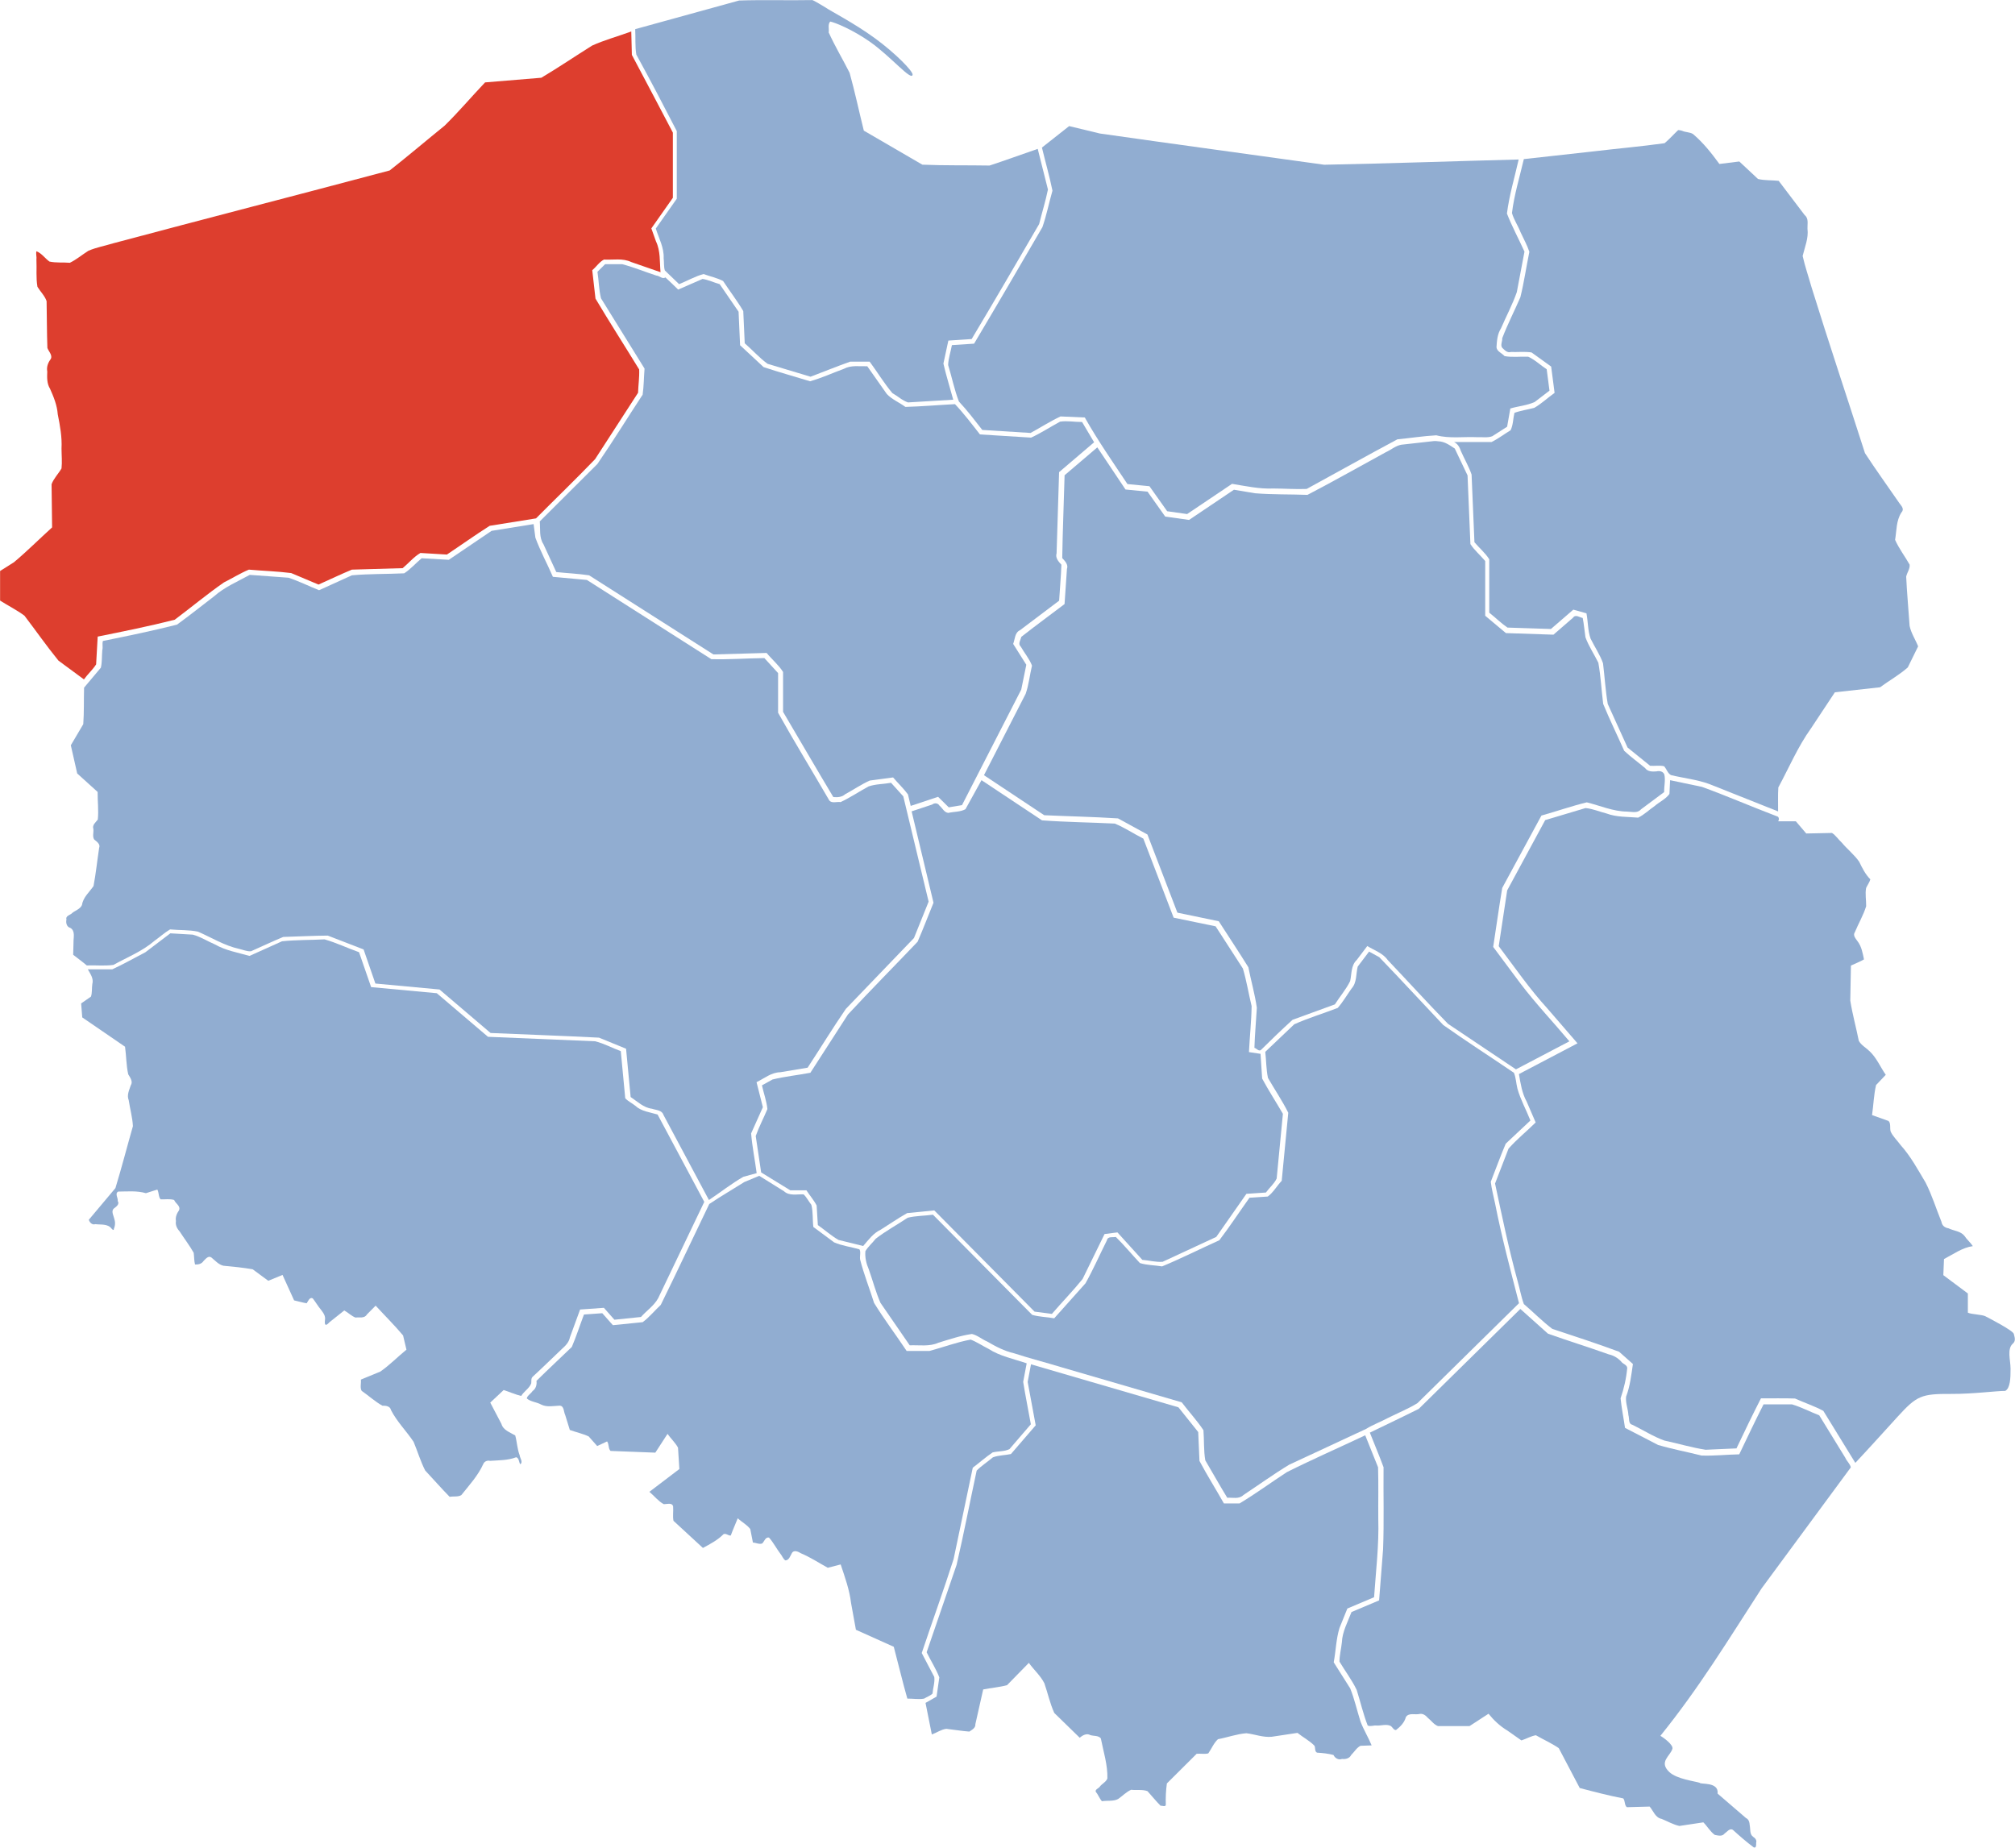 <?xml version="1.0" encoding="UTF-8" standalone="no"?>
<!-- Creator: CorelDRAW -->
<svg
   xmlns:dc="http://purl.org/dc/elements/1.1/"
   xmlns:cc="http://web.resource.org/cc/"
   xmlns:rdf="http://www.w3.org/1999/02/22-rdf-syntax-ns#"
   xmlns:svg="http://www.w3.org/2000/svg"
   xmlns="http://www.w3.org/2000/svg"
   xmlns:sodipodi="http://sodipodi.sourceforge.net/DTD/sodipodi-0.dtd"
   xmlns:inkscape="http://www.inkscape.org/namespaces/inkscape"
   xml:space="preserve"
   width="3000"
   height="2751.161"
   style="shape-rendering:geometricPrecision; text-rendering:geometricPrecision; image-rendering:optimizeQuality; fill-rule:evenodd; clip-rule:evenodd"
   viewBox="0 0 210 297"
   version="1.0"
   sodipodi:version="0.32"
   inkscape:version="0.45.1"
   sodipodi:docname="szczecińskie.svg"
   inkscape:output_extension="org.inkscape.output.svg.inkscape"
   sodipodi:docbase="C:\Users\Mistrz\Desktop\Nowy folder (4)\województwa 1946"
   id="svg2"><sodipodi:namedview
   inkscape:window-height="974"
   inkscape:window-width="1264"
   inkscape:pageshadow="2"
   inkscape:pageopacity="0.0"
   guidetolerance="10.0"
   gridtolerance="10.0"
   objecttolerance="10.0"
   borderopacity="1.0"
   bordercolor="#666666"
   pagecolor="#ffffff"
   id="namedview25"
   inkscape:zoom="0.13236891"
   inkscape:cx="836.90471"
   inkscape:cy="1623.1726"
   inkscape:window-x="0"
   inkscape:window-y="14"
   inkscape:current-layer="svg2" />
 <defs
   id="defs4">
  <style
   type="text/css"
   id="style6">
   
    .fil0 {fill:#91ADD1}
   
  </style>
 </defs>
 <g
   id="Warstwa_x0020_1"
   transform="matrix(0.366,0,0,0.366,51.529,95.33)">
  <sodipodi:namedview
   inkscape:window-height="718"
   inkscape:window-width="1024"
   inkscape:pageshadow="2"
   inkscape:pageopacity="0.0"
   guidetolerance="10.0"
   gridtolerance="10.0"
   objecttolerance="10.0"
   borderopacity="1.0"
   bordercolor="#666666"
   pagecolor="#ffffff"
   id="base"
   inkscape:zoom="0.12262996"
   inkscape:cx="1647.1393"
   inkscape:cy="530.04992"
   inkscape:window-x="-8"
   inkscape:window-y="-8"
   inkscape:current-layer="svg2" />
  <path
   id="szczecinskie"
   class="fil0"
   d="M -19.74,-246.426 C -25.22,-244.426 -30.96,-242.868 -36.301,-240.454 C -43.76,-235.778 -51.079,-230.804 -58.626,-226.318 C -66.858,-225.637 -75.09,-224.956 -83.323,-224.275 C -89.292,-217.991 -94.911,-211.342 -101.093,-205.276 C -109.144,-198.758 -117.06,-192.007 -125.21,-185.605 C -165.587,-174.845 -206.063,-164.453 -246.43,-153.663 C -250.131,-152.524 -254.005,-151.854 -257.543,-150.316 C -260.265,-148.6 -262.792,-146.44 -265.662,-145.058 C -268.64,-145.311 -271.738,-144.959 -274.641,-145.595 C -276.597,-147.014 -278.046,-149.258 -280.338,-150.118 C -280.662,-149.015 -280.162,-147.614 -280.346,-146.405 C -280.153,-142.454 -280.59,-138.377 -279.9,-134.511 C -278.613,-132.392 -276.649,-130.535 -275.878,-128.207 C -275.739,-121.346 -275.771,-114.45 -275.526,-107.611 C -274.909,-105.999 -272.877,-104.152 -274.309,-102.42 C -275.36,-100.925 -275.943,-99.13 -275.584,-97.3 C -275.691,-94.712 -275.782,-92.014 -274.369,-89.735 C -272.759,-86.147 -271.268,-82.464 -270.978,-78.506 C -269.982,-73.546 -269.058,-68.555 -269.323,-63.475 C -269.318,-60.572 -269.001,-57.602 -269.325,-54.735 C -270.698,-52.381 -272.769,-50.328 -273.695,-47.798 C -273.612,-41.479 -273.527,-35.159 -273.459,-28.839 C -279.072,-23.771 -284.425,-18.38 -290.22,-13.533 C -292.248,-12.252 -294.276,-10.971 -296.304,-9.69 C -296.304,-5.36 -296.304,-1.03 -296.304,3.299 C -292.77,5.547 -288.942,7.447 -285.603,9.935 C -280.596,16.49 -275.867,23.294 -270.658,29.675 C -266.931,32.422 -263.206,35.172 -259.478,37.918 C -257.831,35.608 -255.66,33.711 -254.128,31.312 C -253.904,27.247 -253.678,23.181 -253.442,19.116 C -242.113,16.816 -230.799,14.562 -219.6,11.7 C -212.371,6.287 -205.417,0.457 -198.005,-4.675 C -194.353,-6.498 -190.804,-8.729 -187.048,-10.294 C -180.863,-9.742 -174.601,-9.574 -168.465,-8.785 C -164.467,-7.103 -160.47,-5.42 -156.472,-3.737 C -151.575,-5.894 -146.738,-8.255 -141.812,-10.294 C -134.385,-10.509 -126.957,-10.724 -119.529,-10.938 C -116.895,-13.108 -114.626,-15.918 -111.716,-17.611 C -107.841,-17.38 -103.966,-17.148 -100.091,-16.916 C -93.811,-21.099 -87.646,-25.514 -81.289,-29.542 C -74.512,-30.628 -67.734,-31.714 -60.957,-32.8 C -52.34,-41.498 -43.461,-50.002 -35.008,-58.819 C -28.72,-68.534 -22.432,-78.25 -16.143,-87.965 C -16.032,-91.365 -15.506,-94.869 -15.654,-98.203 C -22.019,-108.597 -28.622,-118.872 -34.838,-129.331 C -35.315,-133.484 -35.801,-137.637 -36.26,-141.792 C -34.476,-143.279 -33.169,-145.418 -31.117,-146.471 C -27.105,-146.24 -22.869,-147.192 -19.107,-145.369 C -14.831,-143.887 -10.555,-142.405 -6.279,-140.923 C -6.688,-145.478 -6.245,-150.236 -8.276,-154.467 C -8.952,-156.366 -9.63,-158.264 -10.306,-160.163 C -7.156,-164.642 -4.006,-169.121 -0.856,-173.599 C -0.856,-183.138 -0.856,-192.677 -0.856,-202.216 C -6.824,-213.62 -12.854,-225.025 -18.864,-236.363 C -18.949,-239.792 -19.035,-243.221 -19.12,-246.649 C -19.327,-246.575 -19.534,-246.5 -19.74,-246.426 L -19.74,-246.426 z "
   style="fill:#dd3e2e;fill-opacity:1" />
  <path
   id="gdanskie"
   class="fil0"
   d="M 60.33,-260.432 C 49.638,-260.224 38.906,-260.599 28.225,-260.238 C 13.017,-256.044 -2.192,-251.851 -17.4,-247.658 C -17.182,-243.947 -17.521,-240.134 -16.9,-236.487 C -10.803,-225.391 -4.925,-214.124 0.865,-202.885 C 0.865,-192.988 0.864,-183.091 0.865,-173.194 C -2.209,-168.826 -5.282,-164.457 -8.355,-160.089 C -7.002,-155.817 -4.685,-151.69 -4.901,-147.057 C -4.665,-145.297 -4.905,-143.315 -4.377,-141.69 C -2.291,-139.685 -0.205,-137.679 1.881,-135.673 C 5.487,-137.092 8.954,-139.161 12.655,-140.104 C 15.474,-139.048 18.555,-138.443 21.204,-137.053 C 24.105,-132.626 27.397,-128.385 30.06,-123.849 C 30.274,-119.133 30.489,-114.418 30.704,-109.702 C 34.091,-106.739 37.111,-103.337 40.714,-100.696 C 47.01,-98.803 53.306,-96.911 59.602,-95.018 C 65.407,-97.208 71.168,-99.565 77.007,-101.632 C 79.859,-101.632 82.712,-101.632 85.564,-101.632 C 88.94,-97.074 91.913,-92.129 95.531,-87.82 C 97.831,-86.537 99.901,-84.544 102.414,-83.731 C 109.032,-84.128 115.649,-84.525 122.267,-84.922 C 120.847,-90.211 119.163,-95.468 117.951,-100.789 C 118.685,-104.152 119.372,-107.526 120.125,-110.885 C 123.535,-111.103 126.944,-111.33 130.353,-111.562 C 140.363,-128.311 150.175,-145.18 159.986,-162.048 C 161.232,-167.109 162.833,-172.167 163.857,-177.229 C 162.361,-183.179 160.863,-189.13 159.366,-195.08 C 152.304,-192.669 145.296,-190.076 138.216,-187.762 C 128.387,-187.934 118.498,-187.732 108.707,-188.143 C 100.138,-193.125 91.584,-198.135 83.001,-203.092 C 80.891,-211.547 79.091,-220.099 76.761,-228.487 C 73.763,-234.418 70.3,-240.201 67.573,-246.227 C 67.845,-247.774 67.071,-249.679 68.234,-250.998 C 70.28,-250.614 78.063,-247.509 85.891,-241.962 C 95.004,-235.504 103.918,-224.75 104.421,-227.64 C 104.675,-229.099 96.945,-237.063 87.764,-243.753 C 78.709,-250.352 68.294,-255.661 66.048,-257.263 C 65.65,-257.472 60.793,-260.475 60.33,-260.432 L 60.33,-260.432 z "
   style="fill:#91add1;fill-opacity:1" />
  <path
   id="olsztynskie"
   class="fil0"
   d="M 161.218,-195.659 C 162.729,-189.346 164.549,-183.064 165.84,-176.725 C 164.315,-171.406 163.244,-165.928 161.432,-160.712 C 151.491,-143.616 141.531,-126.532 131.419,-109.537 C 128.172,-109.331 124.926,-109.113 121.679,-108.892 C 121.169,-105.979 120.115,-103.082 120.033,-100.155 C 121.662,-94.856 122.757,-89.282 124.753,-84.133 C 128.432,-80.204 131.7,-75.89 135.024,-71.644 C 142.091,-71.203 149.157,-70.762 156.224,-70.321 C 160.61,-72.71 164.882,-75.463 169.37,-77.572 C 172.926,-77.421 176.482,-77.288 180.036,-77.117 C 185.731,-67.007 192.348,-57.524 198.772,-47.873 C 201.991,-47.559 205.211,-47.248 208.43,-46.93 C 211.026,-43.267 213.622,-39.604 216.218,-35.942 C 219.137,-35.528 222.056,-35.115 224.974,-34.701 C 231.55,-39.125 238.125,-43.55 244.702,-47.972 C 250.733,-46.983 256.738,-45.651 262.884,-45.927 C 267.737,-45.909 272.679,-45.53 277.478,-45.734 C 290.763,-52.975 303.967,-60.399 317.306,-67.518 C 323.007,-68.071 328.69,-68.972 334.404,-69.287 C 340.288,-67.761 346.449,-68.75 352.462,-68.454 C 354.613,-68.563 356.969,-68.111 358.977,-68.878 C 361.151,-70.271 363.326,-71.665 365.501,-73.058 C 365.977,-75.728 366.45,-78.398 366.915,-81.07 C 370.44,-82.091 374.261,-82.399 377.588,-83.905 C 379.76,-85.57 381.932,-87.235 384.105,-88.9 C 383.697,-92.031 383.289,-95.161 382.881,-98.292 C 380.139,-100.064 377.736,-102.468 374.77,-103.799 C 371.329,-103.951 367.709,-103.438 364.377,-104.072 C 363.253,-105.365 361.013,-106.085 360.832,-107.94 C 361.004,-110.797 361.214,-113.733 362.786,-116.209 C 365.085,-121.538 367.854,-126.699 369.759,-132.174 C 370.88,-138.1 372.002,-144.026 373.124,-149.952 C 370.597,-155.536 367.631,-161.006 365.418,-166.679 C 366.442,-174.738 368.786,-182.52 370.57,-190.417 C 342.106,-189.682 313.638,-188.671 285.178,-188.113 C 252.341,-192.702 219.479,-197.147 186.658,-201.831 C 182.161,-202.916 177.663,-204 173.166,-205.085 C 169.183,-201.943 165.201,-198.801 161.218,-195.659 L 161.218,-195.659 z "
   style="fill:#91add1;fill-opacity:1" />
  <path
   id="bialostockie"
   class="fil0"
   d="M 440.585,-203.307 C 438.581,-201.432 436.72,-199.281 434.632,-197.569 C 424.289,-196.122 413.904,-195.234 403.524,-193.99 C 393.297,-192.857 383.07,-191.724 372.843,-190.59 C 370.998,-182.715 368.609,-174.946 367.626,-166.91 C 368.456,-163.972 370.275,-161.373 371.389,-158.499 C 372.702,-155.637 374.297,-152.825 375.266,-149.861 C 373.89,-143.234 372.951,-136.494 371.322,-129.933 C 368.711,-123.9 365.686,-118.026 363.36,-111.935 C 363.473,-110.553 362.404,-108.842 363.393,-107.668 C 364.415,-106.72 365.559,-105.372 367.13,-105.879 C 370.145,-105.773 373.244,-106.131 376.209,-105.684 C 379.083,-103.611 381.955,-101.532 384.841,-99.475 C 385.324,-95.622 385.835,-91.773 386.345,-87.924 C 383.344,-85.796 380.601,-83.171 377.439,-81.356 C 374.572,-80.58 371.371,-80.129 368.709,-79.151 C 368.108,-76.629 368.173,-73.791 367.014,-71.495 C 364.202,-69.818 361.55,-67.744 358.63,-66.327 C 353.157,-66.327 347.683,-66.327 342.21,-66.327 C 343.828,-65.55 344.687,-63.971 345.214,-62.334 C 346.734,-58.901 348.677,-55.583 349.894,-52.056 C 350.312,-42.148 350.73,-32.24 351.148,-22.332 C 353.245,-19.817 355.947,-17.601 357.655,-14.833 C 357.655,-7.019 357.655,0.794 357.655,8.608 C 360.363,10.765 362.799,13.191 365.658,15.156 C 372.019,15.363 378.38,15.57 384.741,15.776 C 388.019,12.944 391.301,10.116 394.572,7.277 C 396.498,7.81 398.425,8.341 400.344,8.897 C 401.055,12.585 400.892,16.467 402.159,20.016 C 403.934,23.637 406.272,27.029 407.609,30.814 C 408.356,36.764 408.683,42.81 409.689,48.693 C 412.587,55.073 415.486,61.453 418.385,67.833 C 421.689,70.507 424.994,73.18 428.298,75.853 C 430.313,75.995 432.607,75.572 434.45,76.06 C 435.524,77.275 435.995,79.121 437.429,79.936 C 443.026,81.293 448.838,81.882 454.256,83.857 C 464.336,87.87 474.417,91.883 484.498,95.895 C 484.545,92.386 484.355,88.844 484.605,85.353 C 489.317,76.625 493.194,67.416 499.005,59.329 C 502.483,54.078 505.969,48.833 509.435,43.574 C 516.049,42.815 522.67,42.115 529.287,41.375 C 533.282,38.404 537.752,35.943 541.45,32.654 C 542.963,29.572 544.476,26.49 545.988,23.408 C 544.802,20.389 542.893,17.59 542.246,14.397 C 541.772,7.193 541.072,-0.019 540.746,-7.218 C 541.112,-9.003 542.496,-10.683 542.257,-12.489 C 540.2,-16.144 537.533,-19.595 535.876,-23.382 C 536.563,-27.409 536.324,-31.747 538.619,-35.341 C 540.058,-36.856 538.749,-38.143 537.773,-39.458 C 532.749,-46.793 527.485,-54.015 522.649,-61.453 C 514.863,-85.748 506.727,-109.982 499.181,-134.323 C 497.883,-138.912 496.31,-143.441 495.279,-148.059 C 496.235,-152.008 497.936,-155.893 497.396,-160.048 C 497.32,-162.074 498.017,-164.508 496.178,-165.988 C 492.37,-171.008 488.562,-176.029 484.754,-181.049 C 481.742,-181.38 478.586,-181.146 475.667,-181.868 C 472.93,-184.425 470.193,-186.983 467.457,-189.54 C 464.529,-189.178 461.639,-188.81 458.717,-188.457 C 455.248,-193.216 451.579,-197.852 447.084,-201.637 C 445.651,-202.483 443.85,-202.321 442.33,-203.034 C 441.763,-203.188 441.176,-203.338 440.585,-203.307 L 440.585,-203.307 z "
   style="fill:#91add1;fill-opacity:1" />
  <path
   id="poznanskie"
   class="fil0"
   d="M -80.47,-27.326 C -86.732,-23.087 -92.992,-18.846 -99.255,-14.609 C -103.227,-14.835 -107.198,-15.07 -111.17,-15.296 C -113.769,-13.136 -116.044,-10.467 -118.859,-8.673 C -126.496,-8.314 -134.206,-8.484 -141.797,-7.803 C -146.6,-5.614 -151.416,-3.452 -156.215,-1.256 C -160.705,-3.039 -165.068,-5.229 -169.642,-6.741 C -175.315,-7.159 -180.987,-7.577 -186.659,-7.995 C -192.015,-5.042 -197.762,-2.642 -202.393,1.475 C -207.801,5.604 -213.128,9.876 -218.624,13.867 C -229.382,16.594 -240.305,18.843 -251.143,21.035 C -251.566,22.309 -251.051,23.778 -251.425,25.102 C -251.648,27.649 -251.463,30.311 -252.052,32.776 C -254.506,35.697 -256.973,38.606 -259.419,41.532 C -259.582,46.875 -259.379,52.271 -259.775,57.581 C -261.597,60.67 -263.418,63.76 -265.24,66.849 C -264.306,70.975 -263.372,75.101 -262.437,79.227 C -259.446,81.929 -256.465,84.644 -253.466,87.338 C -253.516,91.37 -252.963,95.483 -253.392,99.468 C -254.288,100.687 -255.932,101.845 -255.343,103.577 C -255.137,105.09 -255.857,106.92 -254.963,108.248 C -253.92,109.118 -252.145,110.234 -252.797,111.878 C -253.654,117.467 -254.22,123.13 -255.269,128.671 C -257.086,131.341 -259.861,133.616 -260.337,136.989 C -261.187,138.982 -263.572,139.388 -265,140.842 C -265.872,141.432 -267.635,141.955 -267.159,143.355 C -267.489,144.82 -267.072,146.608 -265.472,147.043 C -263.145,148.354 -264.137,151.363 -264.059,153.491 C -264.108,155.278 -264.158,157.064 -264.207,158.85 C -262.22,160.415 -260.156,161.893 -258.237,163.538 C -254.343,163.381 -250.356,163.854 -246.52,163.296 C -240.417,159.916 -233.822,157.327 -228.484,152.713 C -226.198,151.089 -224.015,149.1 -221.658,147.713 C -217.582,148.119 -213.386,147.848 -209.387,148.706 C -203.423,151.306 -197.77,154.85 -191.376,156.252 C -189.665,156.644 -187.881,157.439 -186.144,157.321 C -181.4,155.247 -176.723,152.979 -171.95,151.02 C -165.433,150.85 -158.905,150.47 -152.395,150.433 C -147.154,152.459 -141.91,154.482 -136.669,156.51 C -134.954,161.501 -133.225,166.486 -131.493,171.484 C -122.109,172.355 -112.724,173.223 -103.34,174.096 C -95.861,180.466 -88.385,186.832 -80.908,193.204 C -65.036,193.902 -49.142,194.438 -33.283,195.255 C -29.324,196.87 -25.375,198.513 -21.41,200.117 C -20.735,207.185 -20.071,214.255 -19.401,221.325 C -16.437,223.28 -13.747,226.02 -10.041,226.473 C -8.232,227.095 -5.638,227.035 -4.978,229.197 C 1.674,241.651 8.326,254.106 14.978,266.56 C 20.035,263.212 24.838,259.368 30.1,256.362 C 32.049,255.828 33.998,255.295 35.947,254.761 C 35.178,248.948 33.987,243.105 33.507,237.307 C 35.227,233.471 36.947,229.634 38.667,225.798 C 37.74,222.135 36.821,218.47 35.889,214.809 C 39.287,213.147 42.341,210.521 46.309,210.438 C 50.313,209.773 54.316,209.108 58.32,208.443 C 63.946,199.851 69.326,191.05 75.115,182.612 C 85.083,172.241 95.051,161.87 105.019,151.5 C 107.166,146.172 109.313,140.845 111.46,135.517 C 107.751,120.102 104.041,104.688 100.331,89.273 C 98.54,87.288 96.748,85.304 94.957,83.32 C 91.684,83.923 88.239,83.838 85.087,84.919 C 80.982,87.147 77.001,89.836 72.79,91.803 C 71.206,91.511 68.993,92.499 67.844,91.078 C 60.387,78.216 52.584,65.5 45.347,52.545 C 45.347,46.744 45.347,40.942 45.347,35.141 C 43.341,32.944 41.335,30.747 39.328,28.551 C 31.572,28.648 23.757,29.233 16.037,29.03 C -2.178,17.433 -20.393,5.835 -38.608,-5.762 C -43.586,-6.217 -48.564,-6.665 -53.541,-7.135 C -56.031,-12.899 -59.075,-18.46 -61.231,-24.339 C -61.493,-26.324 -61.754,-28.309 -62.015,-30.294 C -68.167,-29.305 -74.319,-28.315 -80.47,-27.326 L -80.47,-27.326 z "
   style="fill:#91add1;fill-opacity:1" />
  <path
   id="wroclawskie"
   class="fil0"
   d="M -232.498,157.75 C -237.335,160.246 -242.1,162.97 -247.025,165.241 C -250.608,165.241 -254.191,165.241 -257.774,165.241 C -256.691,167.219 -255.113,169.277 -255.798,171.71 C -256.073,173.511 -255.814,175.608 -256.401,177.23 C -257.846,178.24 -259.269,179.212 -260.709,180.223 C -260.547,182.268 -260.384,184.313 -260.221,186.358 C -253.958,190.65 -247.688,194.934 -241.428,199.232 C -240.87,203.256 -240.923,207.401 -240.03,211.345 C -239.195,212.752 -237.82,214.564 -238.923,216.214 C -239.609,218.308 -240.735,220.515 -239.813,222.73 C -239.251,226.524 -238.16,230.322 -237.969,234.122 C -240.556,243.177 -242.908,252.347 -245.653,261.326 C -249.55,265.964 -253.447,270.603 -257.344,275.241 C -256.965,276.457 -255.85,277.623 -254.475,277.16 C -252.06,277.483 -249.041,276.897 -247.356,279.103 C -246.919,279.577 -246.356,280.158 -246.322,279.136 C -245.667,277.682 -245.69,276.075 -246.207,274.605 C -246.508,273.212 -247.706,271.309 -246.207,270.181 C -245.258,269.48 -243.713,268.329 -244.644,267.006 C -244.4,265.679 -246.017,263.761 -244.462,262.856 C -240.435,262.83 -236.199,262.398 -232.258,263.558 C -230.594,263.026 -228.928,262.496 -227.264,261.963 C -226.487,263.29 -226.801,265.181 -225.801,266.27 C -223.827,266.343 -221.792,265.948 -219.873,266.543 C -219.294,268.077 -216.925,269.147 -217.714,271.049 C -218.699,272.458 -219.395,274.087 -219.079,275.804 C -219.379,277.497 -218.635,279.045 -217.522,280.251 C -215.466,283.425 -213.141,286.457 -211.282,289.727 C -211.047,291.398 -211.106,293.416 -210.695,294.878 C -209.297,294.945 -207.798,294.627 -206.999,293.39 C -206.118,292.532 -204.874,290.796 -203.493,291.811 C -201.872,293.133 -200.359,294.936 -198.226,295.424 C -193.941,295.828 -189.584,296.232 -185.361,296.995 C -183.082,298.674 -180.802,300.352 -178.523,302.031 C -176.439,301.171 -174.352,300.32 -172.272,299.451 C -170.596,303.189 -168.886,306.909 -167.187,310.638 C -165.357,311.032 -163.448,311.634 -161.664,311.903 C -161.053,311.061 -160.39,309.043 -159.01,309.745 C -157.758,311.335 -156.736,313.143 -155.413,314.714 C -154.398,316.071 -153.295,317.457 -153.635,319.269 C -153.91,321.611 -153.324,322.08 -151.681,320.251 C -149.507,318.522 -147.333,316.793 -145.161,315.061 C -143.447,315.991 -142.023,317.498 -140.241,318.178 C -138.543,317.961 -136.268,318.668 -135.242,316.85 C -133.952,315.553 -132.66,314.258 -131.378,312.953 C -127.372,317.315 -123.118,321.523 -119.331,326.033 C -118.838,328.117 -118.34,330.199 -117.851,332.284 C -121.709,335.413 -125.228,339.069 -129.315,341.902 C -132.163,343.078 -135.012,344.254 -137.86,345.43 C -137.669,347.04 -138.335,348.983 -137.521,350.364 C -134.465,352.491 -131.642,355.09 -128.426,356.882 C -126.984,356.842 -124.974,357.064 -124.647,358.8 C -122.028,363.913 -117.892,368.005 -114.719,372.738 C -112.974,376.917 -111.678,381.317 -109.635,385.329 C -106.041,389.163 -102.504,393.222 -98.875,396.917 C -97.212,396.592 -95.215,397.046 -93.763,396.16 C -90.259,391.776 -86.409,387.592 -84.083,382.447 C -83.579,381.303 -82.306,380.827 -81.14,381.108 C -77.273,380.847 -73.312,380.937 -69.655,379.529 C -68.324,379.9 -68.489,381.851 -67.861,382.604 C -66.537,381.632 -67.995,379.982 -68.109,378.743 C -69.204,375.94 -69.3,372.764 -70.077,369.962 C -72.341,368.572 -75.341,367.727 -76.157,364.848 C -77.792,361.743 -79.427,358.638 -81.049,355.526 C -79.101,353.665 -77.132,351.829 -75.154,350.003 C -72.613,350.827 -69.888,352.037 -67.456,352.607 C -66.258,350.583 -63.903,349.317 -63.049,347.067 C -62.914,346.023 -63.258,344.852 -62.305,344.066 C -57.996,340.103 -53.755,335.936 -49.476,331.869 C -47.911,330.476 -46.468,328.98 -46.057,326.848 C -44.566,322.782 -43.076,318.716 -41.593,314.648 C -38.112,314.395 -34.632,314.143 -31.15,313.904 C -29.606,315.648 -28.071,317.392 -26.52,319.129 C -22.634,318.729 -18.748,318.33 -14.862,317.93 C -12.393,315.13 -9.108,312.988 -7.311,309.683 C -0.562,295.582 6.187,281.48 12.936,267.378 C 6.101,254.587 -0.734,241.796 -7.569,229.006 C -10.931,227.984 -14.667,227.677 -17.358,225.162 C -18.763,224.014 -20.661,223.157 -21.774,221.837 C -22.426,214.95 -23.076,208.062 -23.725,201.175 C -27.498,199.8 -31.11,197.781 -35.003,196.845 C -50.685,196.188 -66.367,195.532 -82.049,194.874 C -89.54,188.49 -97.037,182.114 -104.531,175.733 C -114.141,174.84 -123.752,173.951 -133.362,173.054 C -135.125,167.946 -136.89,162.84 -138.67,157.725 C -143.737,155.932 -148.672,153.542 -153.809,152.088 C -160.03,152.415 -166.322,152.277 -172.497,152.931 C -177.254,155.071 -182.015,157.202 -186.767,159.354 C -191.893,157.889 -197.248,156.997 -201.913,154.326 C -205.174,152.937 -208.262,150.934 -211.669,150.013 C -214.958,149.819 -218.246,149.626 -221.534,149.432 C -225.189,152.205 -228.844,154.977 -232.498,157.75 L -232.498,157.75 z "
   style="fill:#91add1;fill-opacity:1" />
  <path
   id="bydgoskie"
   class="fil0"
   d="M -33.97,-141.097 C -33.362,-137.226 -33.365,-133.217 -32.408,-129.437 C -26.036,-119.152 -19.661,-108.868 -13.291,-98.582 C -13.607,-94.769 -13.591,-90.894 -14.134,-87.122 C -20.791,-77.005 -27.148,-66.656 -34,-56.69 C -42.434,-48.286 -50.869,-39.881 -59.303,-31.477 C -59.002,-28.088 -59.657,-24.451 -57.683,-21.442 C -55.806,-17.371 -53.929,-13.299 -52.052,-9.227 C -47.258,-8.716 -42.39,-8.517 -37.641,-7.797 C -19.442,3.787 -1.244,15.371 16.954,26.955 C 24.74,26.734 32.526,26.516 40.312,26.293 C 42.635,29.137 45.604,31.578 47.539,34.644 C 47.539,40.484 47.539,46.324 47.539,52.165 C 54.906,64.62 62.185,77.227 69.606,89.587 C 71.447,89.752 73.41,89.641 74.829,88.332 C 78.433,86.405 81.883,83.988 85.612,82.342 C 89.025,81.886 92.44,81.447 95.85,80.971 C 97.989,83.486 100.428,85.782 102.382,88.412 C 102.784,90.099 103.186,91.786 103.589,93.473 C 107.599,92.145 111.608,90.812 115.619,89.487 C 117.196,91.011 118.737,92.563 120.299,94.101 C 122.237,93.779 124.174,93.456 126.112,93.134 C 134.785,76.217 143.458,59.3 152.132,42.383 C 152.873,38.751 153.614,35.118 154.356,31.486 C 152.431,28.433 150.516,25.373 148.585,22.325 C 149.401,20.283 149.251,17.367 151.578,16.314 C 157.308,11.989 163.037,7.665 168.767,3.341 C 169.07,-1.915 169.596,-7.234 169.76,-12.452 C 168.508,-13.809 167.017,-15.463 167.651,-17.462 C 168.018,-29.343 168.382,-41.225 168.751,-53.106 C 173.866,-57.493 179.002,-61.855 184.13,-66.228 C 182.369,-69.197 180.607,-72.165 178.846,-75.133 C 175.636,-75.105 172.339,-75.764 169.18,-75.287 C 164.929,-72.984 160.813,-70.284 156.456,-68.27 C 148.968,-68.74 141.479,-69.204 133.991,-69.676 C 130.454,-74.199 126.984,-78.797 123.036,-82.971 C 115.775,-82.595 108.527,-81.96 101.257,-81.756 C 98.597,-83.735 95.339,-85.01 93.081,-87.447 C 90.228,-91.501 87.375,-95.554 84.522,-99.607 C 81.072,-99.511 77.426,-100.194 74.238,-98.486 C 69.305,-96.669 64.414,-94.427 59.404,-93.017 C 52.607,-95.117 45.711,-96.994 38.981,-99.243 C 35.538,-102.439 32.095,-105.636 28.662,-108.843 C 28.444,-113.751 28.22,-118.66 28.001,-123.568 C 25.234,-127.603 22.467,-131.638 19.7,-135.673 C 17.199,-136.374 14.675,-137.578 12.189,-137.965 C 8.614,-136.407 5.044,-134.838 1.468,-133.284 C -0.388,-135.061 -2.287,-136.979 -4.146,-138.641 C -5.415,-137.678 -6.793,-139.417 -8.131,-139.443 C -13.114,-141.079 -18,-143.081 -23.055,-144.429 C -25.577,-144.429 -28.099,-144.429 -30.621,-144.429 C -31.737,-143.318 -32.853,-142.208 -33.97,-141.097 L -33.97,-141.097 z "
   style="fill:#91add1;fill-opacity:1" />
  <path
   id="warszawskie"
   class="fil0"
   d="M 333.413,-66.765 C 328.629,-66.257 323.832,-65.649 319.025,-65.154 C 316.551,-64.707 314.507,-62.891 312.22,-61.856 C 300.759,-55.613 289.374,-49.134 277.817,-43.126 C 270.147,-43.425 262.439,-43.2 254.793,-43.836 C 251.705,-44.352 248.618,-44.868 245.53,-45.384 C 238.959,-40.963 232.39,-36.541 225.819,-32.121 C 222.331,-32.627 218.844,-33.136 215.351,-33.601 C 212.772,-37.252 210.183,-40.896 207.595,-44.54 C 204.368,-44.855 201.141,-45.167 197.913,-45.483 C 193.783,-51.646 189.663,-57.816 185.544,-63.987 C 180.751,-59.905 175.958,-55.824 171.166,-51.742 C 170.847,-39.623 170.319,-27.443 170.132,-15.362 C 171.303,-14.08 172.909,-12.512 172.198,-10.583 C 171.848,-5.446 171.498,-0.308 171.149,4.829 C 164.838,9.64 158.324,14.363 152.149,19.241 C 151.872,20.626 150.556,22.339 151.937,23.536 C 153.522,26.328 155.738,28.905 156.853,31.866 C 155.857,35.982 155.471,40.276 154.065,44.26 C 147.964,56.169 141.863,68.079 135.761,79.988 C 144.586,85.847 153.411,91.706 162.236,97.566 C 173.024,98.052 183.855,98.271 194.614,98.955 C 198.925,101.314 203.236,103.673 207.546,106.032 C 211.942,117.472 216.324,128.918 220.709,140.362 C 226.761,141.618 232.816,142.861 238.866,144.124 C 243.202,150.861 247.65,157.542 251.872,164.34 C 253.033,170.27 254.731,176.131 255.592,182.116 C 255.267,187.964 254.703,193.95 254.526,199.711 C 255.414,199.95 256.451,201.393 257.37,200.679 C 261.898,196.179 266.555,191.71 271.269,187.417 C 277.465,185.159 283.66,182.902 289.856,180.645 C 292.039,177.213 294.797,174.041 296.57,170.409 C 297.282,167.254 296.89,163.556 299.447,161.153 C 301,159.109 302.543,157.058 304.094,155.013 C 307.165,156.933 310.884,158.065 313.048,161.136 C 321.907,170.458 330.559,180.007 339.536,189.176 C 349.481,195.844 359.426,202.511 369.372,209.179 C 377.196,205.075 385.021,200.971 392.845,196.867 C 385.767,188.431 378.134,180.382 371.453,171.599 C 367.432,166.198 363.412,160.797 359.384,155.402 C 360.73,146.772 361.904,138.104 363.352,129.498 C 369.096,118.905 374.845,108.319 380.567,97.715 C 387.223,95.853 393.801,93.537 400.485,91.91 C 406.358,93.364 412.021,95.897 418.152,95.973 C 420.23,95.998 422.704,96.832 424.261,95.004 C 427.663,92.468 431.065,89.932 434.467,87.396 C 434.395,84.83 435.13,82.118 434.525,79.632 C 433.963,78.248 432.375,78.007 431.094,78.309 C 429.333,78.465 427.227,78.462 426.101,76.869 C 423.062,74.319 419.802,71.979 416.922,69.288 C 413.875,62.412 410.541,55.624 407.689,48.686 C 406.926,42.671 406.629,36.542 405.563,30.607 C 403.728,26.848 401.306,23.326 399.896,19.4 C 399.472,16.607 399.243,13.627 398.699,10.948 C 397.312,10.682 395.534,9.192 394.427,10.838 C 391.565,13.316 388.694,15.784 385.842,18.273 C 378.886,18.038 371.929,17.816 364.973,17.579 C 361.941,15.038 358.914,12.491 355.878,9.956 C 355.878,1.944 355.878,-6.068 355.878,-14.08 C 353.78,-16.581 351.14,-18.78 349.379,-21.513 C 348.96,-31.567 348.541,-41.621 348.122,-51.676 C 346.254,-55.606 344.385,-59.536 342.516,-63.466 C 340.312,-64.913 338.084,-66.569 335.356,-66.641 C 334.716,-66.749 334.062,-66.785 333.413,-66.765 L 333.413,-66.765 z "
   style="fill:#91add1;fill-opacity:1" />
  <path
   id="lubelskie"
   class="fil0"
   d="M 436.782,88.223 C 435.167,90.478 432.317,91.759 430.19,93.6 C 427.795,95.229 425.631,97.407 423.04,98.624 C 418.385,98.227 413.58,98.47 409.159,96.801 C 406.088,96.033 403.057,94.693 399.917,94.425 C 394.018,96.189 388.119,97.952 382.22,99.716 C 376.656,110.001 371.091,120.287 365.526,130.573 C 364.289,138.739 363.051,146.905 361.814,155.071 C 368.827,164.362 375.413,173.957 383.307,182.581 C 387.676,187.633 392.038,192.692 396.408,197.744 C 387.845,202.266 379.259,206.743 370.686,211.246 C 371.411,215.38 372.022,219.61 374.074,223.313 C 375.39,226.376 376.724,229.43 378.036,232.495 C 374.111,236.388 369.75,239.877 366.117,244.003 C 364.146,249.111 362.174,254.218 360.202,259.325 C 363.27,273.63 366.194,287.945 370.082,302.056 C 371.05,305.422 371.652,309.014 372.844,312.243 C 377.048,315.83 380.957,319.85 385.34,323.148 C 395.147,326.421 404.998,329.589 414.673,333.194 C 416.696,334.988 418.718,336.783 420.742,338.576 C 420.038,343.414 419.49,348.33 417.749,352.913 C 417.427,355.663 418.621,358.282 418.76,361.029 C 419.266,362.497 418.593,364.821 420.501,365.268 C 425.193,367.546 429.649,370.432 434.554,372.199 C 440.602,373.487 446.592,375.307 452.673,376.24 C 457.188,376.041 461.702,375.842 466.217,375.643 C 469.722,368.269 473.248,360.918 476.974,353.658 C 481.957,353.713 486.963,353.55 491.931,353.74 C 496.041,355.6 500.415,357.031 504.358,359.156 C 509.044,366.771 513.729,374.386 518.414,382.001 C 525.559,374.382 530.912,368.367 537.052,361.654 C 545.433,352.49 547.37,351.637 560.614,351.713 C 570.052,351.767 580.105,350.392 584.256,350.392 C 586.427,349.189 586.6,344.879 586.578,340.617 C 586.558,336.859 584.967,331.978 587.531,329.683 C 588.717,328.62 588.634,327.58 588.025,325.397 C 587.856,323.96 576.966,318.348 575.487,317.596 C 573.97,316.83 569.347,316.8 567.833,316.029 C 567.833,313.22 567.833,310.412 567.833,307.604 C 564.242,304.922 560.652,302.238 557.06,299.559 C 557.144,297.202 557.237,294.845 557.349,292.489 C 561.46,290.368 565.351,287.463 570.016,286.809 C 568.963,285.175 567.359,283.92 566.296,282.261 C 564.609,280.188 561.629,280.111 559.346,278.991 C 557.639,278.696 556.509,277.808 556.212,276.059 C 553.884,270.359 552.082,264.404 549.28,258.92 C 545.894,253.248 542.75,247.379 538.304,242.436 C 536.874,240.448 534.909,238.669 533.922,236.474 C 533.486,235.013 534.108,232.719 532.947,231.829 C 530.549,230.978 528.153,230.12 525.756,229.262 C 526.398,224.891 526.512,220.341 527.518,216.066 C 528.94,214.567 530.362,213.067 531.784,211.568 C 529.393,208.179 527.756,204.093 524.706,201.249 C 523.152,199.705 520.975,198.553 519.939,196.641 C 518.755,190.756 517.135,184.926 516.195,178.991 C 516.29,173.857 516.381,168.722 516.48,163.588 C 518.358,162.685 520.542,161.901 522.209,160.884 C 521.656,158.155 521.163,155.29 519.464,153.021 C 518.683,151.844 517.17,150.392 518.221,148.9 C 519.799,145.102 521.962,141.444 523.169,137.535 C 523.218,134.876 522.654,132.098 523.151,129.512 C 523.709,128.259 524.72,126.922 525.004,125.719 C 522.813,123.525 521.439,120.739 520.109,117.988 C 517.936,114.867 514.909,112.522 512.461,109.601 C 510.999,108.26 509.772,106.359 508.17,105.351 C 504.399,105.424 500.629,105.497 496.859,105.586 C 495.329,103.805 493.808,102.016 492.287,100.228 C 489.702,100.228 487.116,100.228 484.531,100.228 C 485.076,99.373 484.932,98.153 483.828,97.979 C 472.877,93.828 462.092,89.124 451.081,85.121 C 446.411,84.14 441.741,83.159 437.071,82.179 C 436.975,84.193 436.878,86.208 436.782,88.223 L 436.782,88.223 z "
   style="fill:#91add1;fill-opacity:1" />
  <path
   id="rzeszowskie"
   class="fil0"
   d="M 326.699,358.279 C 319.59,361.847 312.377,365.232 305.218,368.722 C 307.212,373.795 309.364,378.817 311.238,383.919 C 311.118,395.921 311.49,407.937 311.032,419.93 C 310.45,427.418 309.868,434.905 309.286,442.392 C 305.242,444.099 301.201,445.812 297.157,447.518 C 295.519,451.873 293.144,456.059 292.935,460.819 C 292.646,463.627 291.871,466.536 291.881,469.281 C 294.349,473.44 297.346,477.334 299.43,481.692 C 301.068,486.899 302.313,492.317 304.276,497.351 C 305.517,497.944 306.99,497.138 308.327,497.375 C 310.284,497.423 312.495,496.635 314.322,497.516 C 315.166,497.987 315.678,499.43 316.703,499.335 C 318.603,497.864 320.42,496.045 321.035,493.655 C 322.318,491.568 325.125,492.779 327.088,492.266 C 328.561,491.997 329.755,492.928 330.651,493.952 C 332.159,495.141 333.329,496.932 335.133,497.599 C 339.752,497.599 344.371,497.599 348.99,497.599 C 351.775,495.797 354.538,493.961 357.333,492.175 C 359.683,495.073 362.382,497.631 365.584,499.541 C 367.649,500.991 369.713,502.441 371.777,503.891 C 373.894,503.218 376.034,501.942 378.136,501.625 C 381.455,503.542 385.022,505.111 388.173,507.272 C 391.246,513.115 394.319,518.958 397.392,524.801 C 403.737,526.465 410.077,528.124 416.509,529.365 C 417.402,530.497 416.955,532.32 418.079,533.218 C 421.414,533.127 424.749,533.038 428.084,532.945 C 429.738,534.856 430.541,537.823 433.368,538.361 C 435.944,539.395 438.447,540.886 441.161,541.456 C 444.665,540.928 448.171,540.411 451.673,539.874 C 453.442,541.632 454.713,543.977 456.709,545.397 C 458.157,545.657 459.904,546.177 460.959,544.835 C 462.009,544.134 463.298,542.185 464.721,543.248 C 467.595,545.87 470.653,548.518 473.766,550.846 C 474.996,551.379 474.887,549.592 474.857,548.87 C 475.219,547.769 474.506,546.844 473.609,546.282 C 471.917,545.131 472.399,542.955 472.046,541.23 C 471.95,539.958 471.708,538.578 470.38,537.97 C 466.223,534.388 462.079,530.821 457.932,527.249 C 458.543,521.934 450.373,523.315 450.061,522.503 C 447.971,521.797 439.994,520.893 436.707,517.762 C 431.961,513.24 437.186,510.773 438.101,507.526 C 438.456,505.792 434.37,502.765 432.803,501.879 C 449.797,480.85 462.588,459.772 477.279,437.091 C 490.313,419.375 503.404,401.674 516.43,383.977 C 516.085,382.362 514.612,381.239 513.989,379.72 C 510.175,373.513 506.361,367.306 502.548,361.099 C 498.552,359.572 494.709,357.526 490.625,356.311 C 486.452,356.311 482.279,356.311 478.107,356.311 C 474.41,363.558 470.957,370.905 467.433,378.247 C 461.917,378.362 456.384,378.974 450.879,378.78 C 444.528,377.187 438.057,375.981 431.785,374.132 C 426.946,371.628 422.108,369.125 417.269,366.622 C 416.654,362.302 415.765,357.993 415.326,353.665 C 416.821,349.328 417.836,344.83 418.253,340.279 C 418.066,338.841 416.282,338.585 415.566,337.476 C 414.107,335.903 412.235,334.793 410.111,334.338 C 401.283,331.185 392.281,328.404 383.444,325.264 C 379.398,321.642 375.352,318.021 371.306,314.399 C 356.437,329.026 341.568,343.652 326.699,358.279 L 326.699,358.279 z "
   style="fill:#91add1;fill-opacity:1" />
  <path
   id="krakowskie"
   class="fil0"
   d="M 154.951,346.448 C 156.125,352.801 157.298,359.155 158.482,365.506 C 154.829,369.711 151.252,373.922 147.601,378.124 C 144.978,378.688 142.13,378.62 139.662,379.586 C 137.344,381.556 134.618,383.273 132.555,385.402 C 129.579,399.189 126.938,413.074 123.74,426.795 C 119.355,439.587 114.969,452.379 110.584,465.171 C 112.387,468.863 114.687,472.397 116.157,476.21 C 115.759,479.024 115.336,481.835 114.949,484.651 C 113.341,485.589 111.715,486.494 110.096,487.413 C 111.019,492.038 111.942,496.662 112.866,501.287 C 114.99,500.507 116.974,499.079 119.205,498.799 C 122.574,499.176 126.005,499.77 129.336,500.014 C 130.514,499.198 132.135,498.439 131.982,496.763 C 133.123,491.677 134.287,486.596 135.421,481.51 C 138.898,480.802 142.472,480.558 145.889,479.633 C 149.083,476.367 152.276,473.099 155.472,469.835 C 157.654,472.883 160.609,475.452 162.292,478.804 C 163.791,483.123 164.754,487.713 166.642,491.839 C 170.368,495.468 174.095,499.097 177.821,502.726 C 179.06,501.613 180.886,500.624 182.501,501.568 C 183.967,502.015 186.077,501.687 187.081,502.999 C 188.214,508.786 190.125,514.641 189.959,520.61 C 189.333,522.244 187.492,522.92 186.536,524.322 C 186.064,524.963 184.486,525.438 184.849,526.423 C 185.904,527.67 186.512,529.467 187.561,530.59 C 189.916,530.214 192.559,530.736 194.679,529.624 C 196.582,528.289 198.268,526.503 200.377,525.571 C 202.746,525.854 205.33,525.338 207.562,526.166 C 209.487,528.271 211.314,530.574 213.3,532.558 C 213.937,532.487 215.505,533.218 215.615,532.177 C 215.505,529.078 215.655,525.872 216.086,522.784 C 220.457,518.449 224.811,514.097 229.175,509.754 C 230.836,509.631 232.76,509.991 234.268,509.588 C 235.708,507.556 236.692,505.003 238.526,503.354 C 242.689,502.576 246.788,501.059 251.017,500.74 C 254.723,501.18 258.388,502.668 262.128,502.287 C 265.897,501.72 269.666,501.151 273.435,500.584 C 275.869,502.533 278.761,504.01 280.909,506.24 C 281.371,507.159 280.922,508.842 282.058,509.266 C 284.45,509.405 286.916,509.662 289.252,510.291 C 289.894,511.684 291.467,512.619 292.989,512.028 C 294.55,512.219 296.294,511.816 297.026,510.291 C 298.383,508.973 299.395,507.125 301.092,506.256 C 302.729,506.196 304.366,506.135 306.003,506.074 C 304.549,502.545 302.52,499.252 301.15,495.706 C 299.599,490.842 298.498,485.787 296.601,481.062 C 294.187,477.235 291.774,473.408 289.351,469.587 C 290.3,464.6 290.387,459.417 291.872,454.555 C 293.027,451.694 294.184,448.834 295.337,445.973 C 299.252,444.318 303.164,442.659 307.078,441.003 C 307.868,429.554 309.273,418.121 308.922,406.624 C 308.856,399.069 309.053,391.462 308.823,383.939 C 306.944,379.252 305.064,374.566 303.184,369.88 C 291.728,375.321 280.082,380.397 268.752,386.08 C 261.812,390.612 255.06,395.57 247.993,399.819 C 245.706,399.819 243.418,399.819 241.131,399.819 C 237.613,393.564 233.75,387.469 230.399,381.15 C 230.214,376.922 230.029,372.694 229.845,368.466 C 226.951,364.845 224.057,361.223 221.163,357.602 C 199.58,351.307 177.997,345.012 156.415,338.717 C 155.927,341.294 155.439,343.871 154.951,346.448 L 154.951,346.448 z "
   style="fill:#91add1;fill-opacity:1" />
  <path
   id="katowickie"
   class="fil0"
   d="M 30.514,258.672 C 25.393,261.897 20.155,264.941 15.127,268.313 C 8.005,283.069 1.057,297.931 -6.172,312.622 C -8.844,315.103 -11.214,318.058 -14.109,320.204 C -18.472,320.649 -22.834,321.094 -27.198,321.527 C -28.748,319.773 -30.302,318.022 -31.853,316.269 C -34.535,316.461 -37.216,316.654 -39.898,316.847 C -41.698,321.583 -43.252,326.447 -45.231,331.093 C -50.387,336.06 -55.678,340.98 -60.75,345.976 C -60.508,347.659 -61.023,349.474 -62.472,350.449 C -63.133,351.542 -65.001,352.641 -64.984,353.732 C -63.212,355.225 -60.692,355.267 -58.686,356.393 C -56.106,357.666 -53.297,356.956 -50.581,356.874 C -48.553,356.933 -48.844,359.583 -48.152,360.929 C -47.47,363.135 -46.789,365.342 -46.107,367.548 C -43.374,368.537 -40.441,369.161 -37.823,370.384 C -36.577,371.792 -35.331,373.201 -34.085,374.609 C -32.638,373.932 -31.193,373.249 -29.744,372.575 C -28.81,373.8 -29.31,375.748 -28.207,376.759 C -21.658,377.01 -15.11,377.26 -8.561,377.511 C -6.774,374.762 -4.998,372.005 -3.204,369.26 C -1.744,371.341 0.206,373.105 1.402,375.312 C 1.6,378.443 1.801,381.574 1.997,384.705 C -2.385,388.047 -6.776,391.377 -11.166,394.709 C -9.073,396.488 -7.282,398.799 -4.899,400.117 C -3.59,400.206 -1.222,399.281 -0.748,401.092 C -0.561,403.199 -0.996,405.398 -0.583,407.442 C 3.725,411.416 8.033,415.391 12.341,419.365 C 15.55,417.633 18.866,415.89 21.403,413.304 C 22.494,412.804 23.631,414.091 24.57,413.908 C 25.486,411.372 26.636,408.863 27.629,406.334 C 29.393,407.995 31.679,409.143 33.135,411.064 C 33.524,413.043 33.913,415.021 34.301,417 C 35.631,417.048 37.117,417.909 38.386,417.389 C 39.286,416.555 39.821,414.398 41.387,414.834 C 43.265,416.93 44.59,419.551 46.288,421.817 C 47.097,422.717 47.544,424.196 48.523,424.822 C 50.169,424.836 50.711,422.808 51.408,421.639 C 52.284,420.031 54.303,421.033 55.443,421.738 C 59.532,423.464 63.294,425.927 67.167,428.072 C 69.055,427.584 70.943,427.096 72.831,426.608 C 74.699,432.181 76.714,437.753 77.404,443.611 C 78.112,447.507 78.82,451.403 79.528,455.299 C 85.074,457.784 90.606,460.299 96.156,462.773 C 98.17,470.327 99.99,478.118 102.109,485.527 C 104.561,485.486 107.099,485.985 109.501,485.527 C 110.701,484.765 112.113,484.324 113.172,483.345 C 113.35,480.913 114.262,478.428 113.942,476.016 C 112.111,472.511 110.238,469.029 108.434,465.51 C 113.026,451.729 118.019,438.072 122.433,424.238 C 125.231,410.869 128.03,397.5 130.841,384.134 C 133.778,381.92 136.544,379.436 139.58,377.404 C 142.014,376.813 144.735,377.058 146.955,375.971 C 150.086,372.331 153.217,368.691 156.348,365.051 C 155.247,358.84 153.97,352.645 152.983,346.423 C 153.496,343.708 154.008,340.993 154.521,338.279 C 148.847,336.341 142.836,335.191 137.726,331.903 C 135.111,330.617 132.571,328.852 129.911,327.861 C 123.757,328.994 117.851,331.243 111.824,332.854 C 108.487,332.854 105.149,332.854 101.811,332.854 C 97.103,325.784 91.938,318.968 87.501,311.75 C 85.51,305.37 82.987,299.115 81.364,292.646 C 81.148,291.249 81.793,289.188 81.05,288.198 C 77.365,287.151 73.454,286.671 69.948,285.154 C 66.91,282.9 63.876,280.64 60.834,278.392 C 60.432,275.171 60.77,271.776 59.963,268.667 C 58.796,267.196 57.862,265.301 56.559,264.079 C 53.647,263.93 50.288,264.883 47.9,262.678 C 44.291,260.428 40.681,258.177 37.071,255.927 C 34.886,256.842 32.7,257.757 30.514,258.672 L 30.514,258.672 z "
   style="fill:#91add1;fill-opacity:1" />
  <path
   id="lodzkie"
   class="fil0"
   d="M 127.641,94.92 C 125.429,96.157 122.575,95.969 120.1,96.541 C 118.27,96.377 117.499,94.373 116.206,93.341 C 115.538,92.166 114.013,92.073 113.015,92.87 C 110.008,93.867 107.001,94.865 103.994,95.863 C 107.192,109.242 110.391,122.62 113.602,135.997 C 111.249,141.691 109.087,147.485 106.623,153.12 C 96.453,163.798 86.057,174.283 76.028,185.084 C 70.52,193.605 65.043,202.146 59.536,210.667 C 54.014,211.727 48.365,212.29 42.917,213.623 C 41.368,214.481 39.819,215.34 38.27,216.198 C 39.021,219.67 40.312,223.119 40.659,226.625 C 38.999,230.574 36.946,234.47 35.531,238.453 C 36.325,243.782 37.12,249.11 37.914,254.439 C 42.181,257.057 46.447,259.675 50.714,262.294 C 53.073,262.294 55.432,262.294 57.791,262.294 C 59.223,264.531 61.056,266.592 62.281,268.95 C 62.457,271.821 62.633,274.693 62.81,277.565 C 65.859,279.707 68.669,282.238 71.881,284.086 C 75.491,284.977 79.101,285.868 82.712,286.759 C 85.039,284.079 87.159,281.105 90.459,279.562 C 94.315,277.16 98.073,274.528 102.018,272.307 C 105.989,271.91 109.961,271.513 113.932,271.116 C 128.601,285.945 143.293,300.751 157.969,315.574 C 160.505,315.91 163.04,316.247 165.576,316.583 C 170.018,311.433 174.793,306.541 179.062,301.256 C 182.28,294.671 185.502,288.087 188.718,281.501 C 190.612,281.265 192.479,281.001 194.374,280.781 C 198.009,284.808 201.659,288.82 205.304,292.837 C 208.268,293.066 211.259,293.923 214.21,293.692 C 222.062,290.05 229.914,286.408 237.766,282.766 C 242.178,276.455 246.612,270.16 251.011,263.84 C 253.867,263.651 256.722,263.459 259.577,263.269 C 261.08,261.178 263.22,259.443 264.299,257.111 C 265.211,247.64 266.123,238.17 267.035,228.7 C 264.028,223.527 260.743,218.47 257.923,213.222 C 257.687,209.6 257.45,205.979 257.212,202.357 C 255.517,202.108 253.824,201.842 252.127,201.597 C 252.459,194.863 253.207,188.125 253.299,181.396 C 251.963,175.91 251.082,170.3 249.47,164.903 C 245.475,158.721 241.48,152.539 237.484,146.357 C 231.341,145.089 225.198,143.821 219.055,142.553 C 214.615,130.985 210.186,119.413 205.751,107.843 C 201.539,105.714 197.549,103.008 193.2,101.234 C 182.56,100.711 171.841,100.602 161.251,99.815 C 152.393,93.933 143.535,88.052 134.677,82.17 C 132.332,86.42 129.986,90.67 127.641,94.92 L 127.641,94.92 z "
   style="fill:#91add1;fill-opacity:1" />
  <path
   id="kieleckie"
   class="fil0"
   d="M 299.893,164.034 C 299.082,167.257 299.58,171.036 297.205,173.657 C 295.186,176.499 293.397,179.59 291.12,182.191 C 284.784,184.638 278.205,186.611 272.027,189.376 C 267.784,193.411 263.54,197.446 259.296,201.481 C 259.74,205.289 259.676,209.228 260.482,212.945 C 263.416,218.049 266.797,222.998 269.392,228.229 C 268.433,238.195 267.473,248.161 266.514,258.127 C 264.403,260.311 262.83,263.264 260.387,265.03 C 257.711,265.207 255.035,265.383 252.359,265.56 C 247.934,271.765 243.73,278.189 239.113,284.238 C 230.721,288.008 222.435,292.212 213.978,295.714 C 210.759,295.171 207.333,295.214 204.238,294.242 C 200.702,290.468 197.274,286.332 193.671,282.782 C 192.303,283.072 190.106,282.36 189.736,284.303 C 186.598,290.555 183.767,297.03 180.348,303.138 C 175.772,308.265 171.2,313.396 166.609,318.509 C 163.403,317.905 160.028,317.918 156.927,316.988 C 142.405,302.328 127.884,287.669 113.362,273.009 C 109.671,273.524 105.847,273.45 102.259,274.344 C 97.609,277.45 92.633,280.154 88.234,283.553 C 86.786,285.4 84.855,287.057 83.695,289.017 C 83.434,291.822 84.1,294.52 85.2,297.065 C 86.93,301.942 88.241,307.016 90.313,311.727 C 94.595,317.943 98.877,324.159 103.159,330.374 C 107.374,330.205 111.78,331.04 115.758,329.231 C 120.603,327.752 125.46,326.103 130.477,325.389 C 132.937,325.966 134.894,327.755 137.208,328.724 C 140.937,330.908 144.776,332.916 149.006,333.88 C 155.88,336.134 162.924,337.897 169.875,340.031 C 187.45,345.157 205.022,350.293 222.602,355.402 C 225.723,359.521 229.311,363.382 232.143,367.647 C 232.49,372.048 232.206,376.562 232.954,380.89 C 236.18,386.343 239.307,391.968 242.594,397.314 C 245.011,397.174 247.777,398.036 249.717,396.107 C 256.436,391.679 262.959,386.931 269.839,382.779 C 281.082,377.531 292.38,372.329 303.597,367.069 C 306.616,365.203 309.97,363.995 313.097,362.315 C 317.442,360.118 322.021,358.318 326.133,355.759 C 340.995,341.132 355.857,326.505 370.719,311.878 C 366.966,297.308 363.087,282.743 360.195,267.995 C 359.539,264.864 358.681,261.703 358.325,258.54 C 360.536,252.972 362.537,247.295 364.898,241.805 C 368.508,238.415 372.119,235.025 375.729,231.635 C 373.876,226.949 371.388,222.501 370.024,217.635 C 369.453,215.358 369.376,212.766 368.49,210.685 C 358.173,203.666 347.65,196.915 337.473,189.713 C 328.085,179.801 318.832,169.715 309.36,159.913 C 307.866,159.093 306.372,158.273 304.879,157.453 C 303.217,159.646 301.555,161.84 299.893,164.034 L 299.893,164.034 z "
   style="fill:#91add1;fill-opacity:1" />
 </g>
</svg>